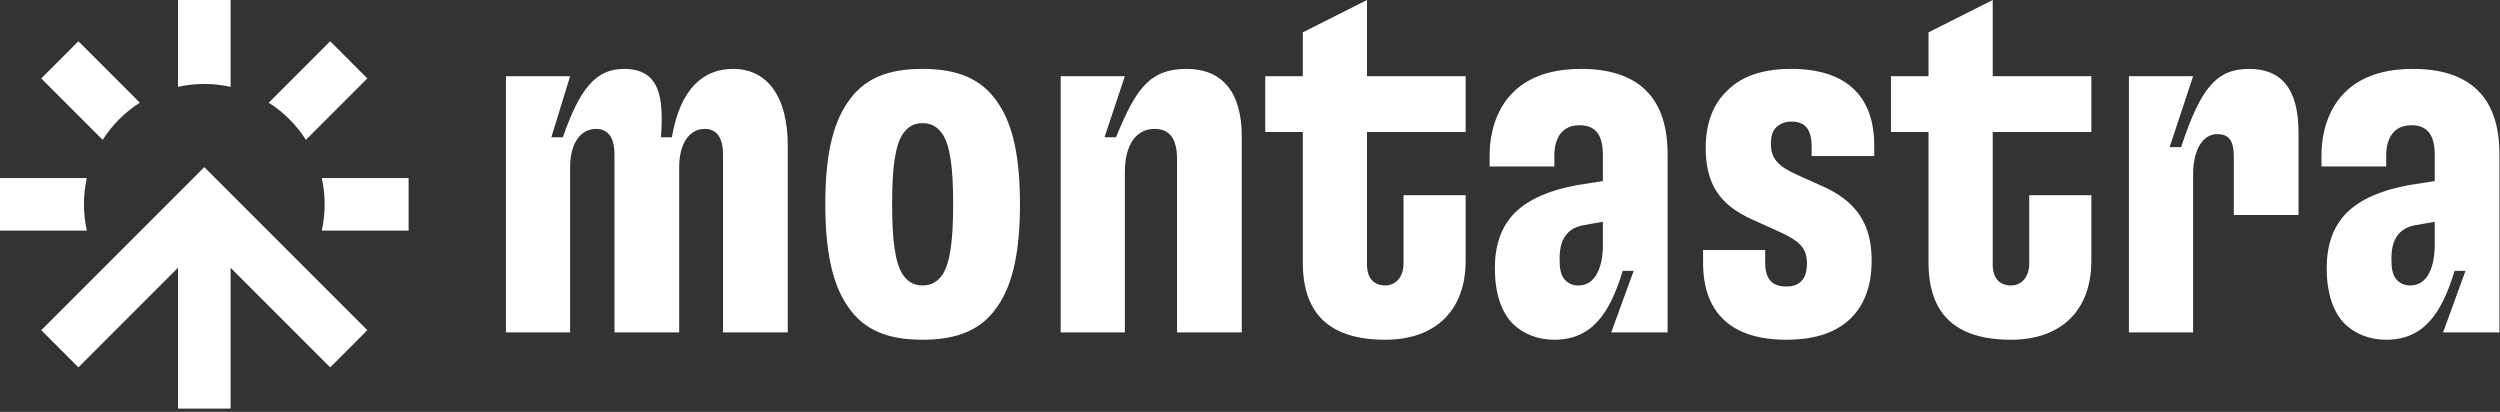 <?xml version="1.0" encoding="UTF-8"?> <svg xmlns="http://www.w3.org/2000/svg" width="698" height="115" viewBox="0 0 698 115" fill="none"><rect x="0" y="0" width="698" height="115" fill="#333333" stroke="none"/><path fill-rule="evenodd" clip-rule="evenodd" d="M141.256 92.813V21.273H159.18L153.934 38.32H157.142C161.801 25.061 166.172 19.233 174.186 19.233C184.097 19.233 185.407 26.955 184.532 38.32H187.593C189.925 24.478 196.623 19.233 204.637 19.233C214.254 19.233 219.936 26.955 219.936 40.651V92.813H201.869V43.128C201.869 38.466 200.124 35.989 196.77 35.989C192.399 35.989 189.631 40.214 189.631 46.625V92.813H171.565V43.128C171.565 38.466 169.815 35.989 166.466 35.989C161.948 35.989 159.18 40.214 159.18 46.625V92.813H141.256ZM257.53 94.853C247.913 94.853 241.209 92.23 236.691 85.528C232.32 79.262 230.428 69.937 230.428 56.97C230.428 44.002 232.32 34.823 236.691 28.558C241.209 21.855 247.913 19.233 257.53 19.233C267.147 19.233 273.992 21.855 278.51 28.558C282.881 34.823 284.773 44.002 284.773 56.97C284.773 69.937 282.881 79.262 278.51 85.528C273.992 92.23 267.147 94.853 257.53 94.853ZM249.076 56.97C249.076 67.315 249.951 73.58 252.137 76.785C253.594 78.825 255.344 79.7 257.53 79.7C259.862 79.7 261.608 78.825 263.065 76.785C265.25 73.58 266.125 67.315 266.125 56.97C266.125 46.625 265.25 40.505 263.065 37.3C261.608 35.26 259.862 34.386 257.53 34.386C255.344 34.386 253.594 35.26 252.137 37.3C249.951 40.505 249.076 46.625 249.076 56.97ZM296.141 92.813V21.273H314.061L308.379 38.32H311.587C316.975 25.207 320.764 19.233 331.257 19.233C341.309 19.233 346.697 25.789 346.697 38.029V92.813H328.631V44.439C328.631 38.757 326.592 35.989 322.368 35.989C317.121 35.989 314.061 40.505 314.061 48.082V92.813H296.141ZM386.765 94.853C371.325 94.853 363.746 87.713 363.746 73.289V36.863H353.254V21.273H363.746V9.034L381.666 0V21.273H409.208V36.863H381.666V73.871C381.666 77.66 383.563 79.7 386.765 79.7C389.679 79.7 391.865 77.368 391.865 73.58V54.493H409.208V72.852C409.208 86.547 400.901 94.853 386.765 94.853ZM433.977 94.853C429.313 94.853 425.377 93.25 422.463 90.481C419.113 87.13 417.363 81.739 417.363 74.891C417.363 68.48 419.113 63.235 423.049 59.301C426.834 55.658 432.373 53.182 440.094 51.724L447.525 50.559V43.274C447.525 37.446 445.34 34.969 440.969 34.969C434.119 34.969 433.977 41.962 433.977 43.274V46.479H415.906V43.419C415.906 40.214 416.053 19.233 441.404 19.233C457.431 19.233 465.592 27.247 465.592 42.982V92.813H449.858L456.121 75.62H453.06C449.418 87.713 444.318 94.853 433.977 94.853ZM435.434 72.414C435.434 74.891 435.723 76.931 437.033 78.243C438.055 79.262 439.218 79.7 440.675 79.7C446.944 79.7 447.525 71.249 447.525 68.772V61.924L442.573 62.798C440.534 63.089 438.93 63.818 437.761 64.984C436.016 66.732 435.434 69.209 435.434 72.414ZM498.668 94.853C483.516 94.853 475.502 87.422 475.502 73.434V69.792H492.84V73.434C492.84 77.805 494.732 79.991 498.668 79.991C500.56 79.991 501.871 79.554 502.893 78.534C504.056 77.368 504.496 75.766 504.496 73.58C504.496 69.209 502.458 67.315 496.771 64.692L489.344 61.341C480.162 57.261 476.231 51.433 476.231 41.234C476.231 34.532 478.27 29.141 482.059 25.498C486.137 21.273 492.112 19.233 500.125 19.233C515.277 19.233 523.291 26.664 523.291 40.651V43.565H505.807V40.943C505.807 36.134 504.056 33.949 500.125 33.949C498.375 33.949 497.065 34.532 495.901 35.551C494.879 36.571 494.444 38.028 494.444 40.214C494.444 44.148 496.336 46.334 501.436 48.665L508.574 51.87C518.191 56.096 522.563 62.361 522.563 72.706C522.563 79.554 520.67 84.945 516.881 88.733C512.798 92.813 506.829 94.853 498.668 94.853ZM561.467 94.853C546.022 94.853 538.443 87.713 538.443 73.289V36.863H527.955V21.273H538.443V9.034L556.368 0V21.273H583.904V36.863H556.368V73.871C556.368 77.66 558.26 79.7 561.467 79.7C564.381 79.7 566.567 77.368 566.567 73.58V54.493H583.904V72.852C583.904 86.547 575.597 94.853 561.467 94.853ZM594.392 92.813V21.273H612.316L605.76 41.088H608.962C614.355 24.77 618.726 19.233 627.904 19.233C636.504 19.233 641.746 24.187 641.746 37.008V60.03H623.679V43.711C623.679 39.34 622.369 37.446 619.02 37.446C614.937 37.446 612.316 41.962 612.316 48.665V92.813H594.392ZM666.227 94.853C661.562 94.853 657.631 93.25 654.717 90.481C651.363 87.13 649.617 81.739 649.617 74.891C649.617 68.48 651.363 63.235 655.299 59.301C659.088 55.658 664.623 53.182 672.343 51.724L679.775 50.559V43.274C679.775 37.446 677.589 34.969 673.218 34.969C666.373 34.969 666.227 41.962 666.227 43.274V46.479H648.16V43.419C648.16 40.214 648.302 19.233 673.658 19.233C689.686 19.233 697.841 27.247 697.841 42.982V92.813H682.107L688.37 75.62H685.315C681.672 87.713 676.573 94.853 666.227 94.853ZM667.684 72.414C667.684 74.891 667.972 76.931 669.287 78.243C670.304 79.262 671.473 79.7 672.93 79.7C679.193 79.7 679.775 71.249 679.775 68.772V61.924L674.822 62.798C672.783 63.089 671.179 63.818 670.016 64.984C668.265 66.732 667.684 69.209 667.684 72.414ZM24.243 64.378H0V49.708H24.243C23.717 52.069 23.439 54.523 23.439 57.043C23.439 59.562 23.717 62.017 24.243 64.378ZM28.67 39.043L11.52 21.894L21.891 11.521L39.041 28.669C34.873 31.323 31.321 34.871 28.67 39.043ZM49.706 24.245V0H64.377V24.245C62.015 23.718 59.561 23.441 57.042 23.441C54.522 23.441 52.069 23.718 49.706 24.245ZM75.042 28.669L92.192 11.521L102.564 21.894L85.413 39.043C82.762 34.871 79.211 31.323 75.042 28.669ZM89.84 49.708H114.083V64.378H89.84C90.366 62.017 90.644 59.562 90.644 57.043C90.644 54.523 90.366 52.069 89.84 49.708ZM49.706 74.752L21.891 102.565L11.52 92.191L57.042 46.669L102.564 92.191L92.192 102.565L64.377 74.752V114.085H49.706V74.752Z" fill="white"></path></svg> 